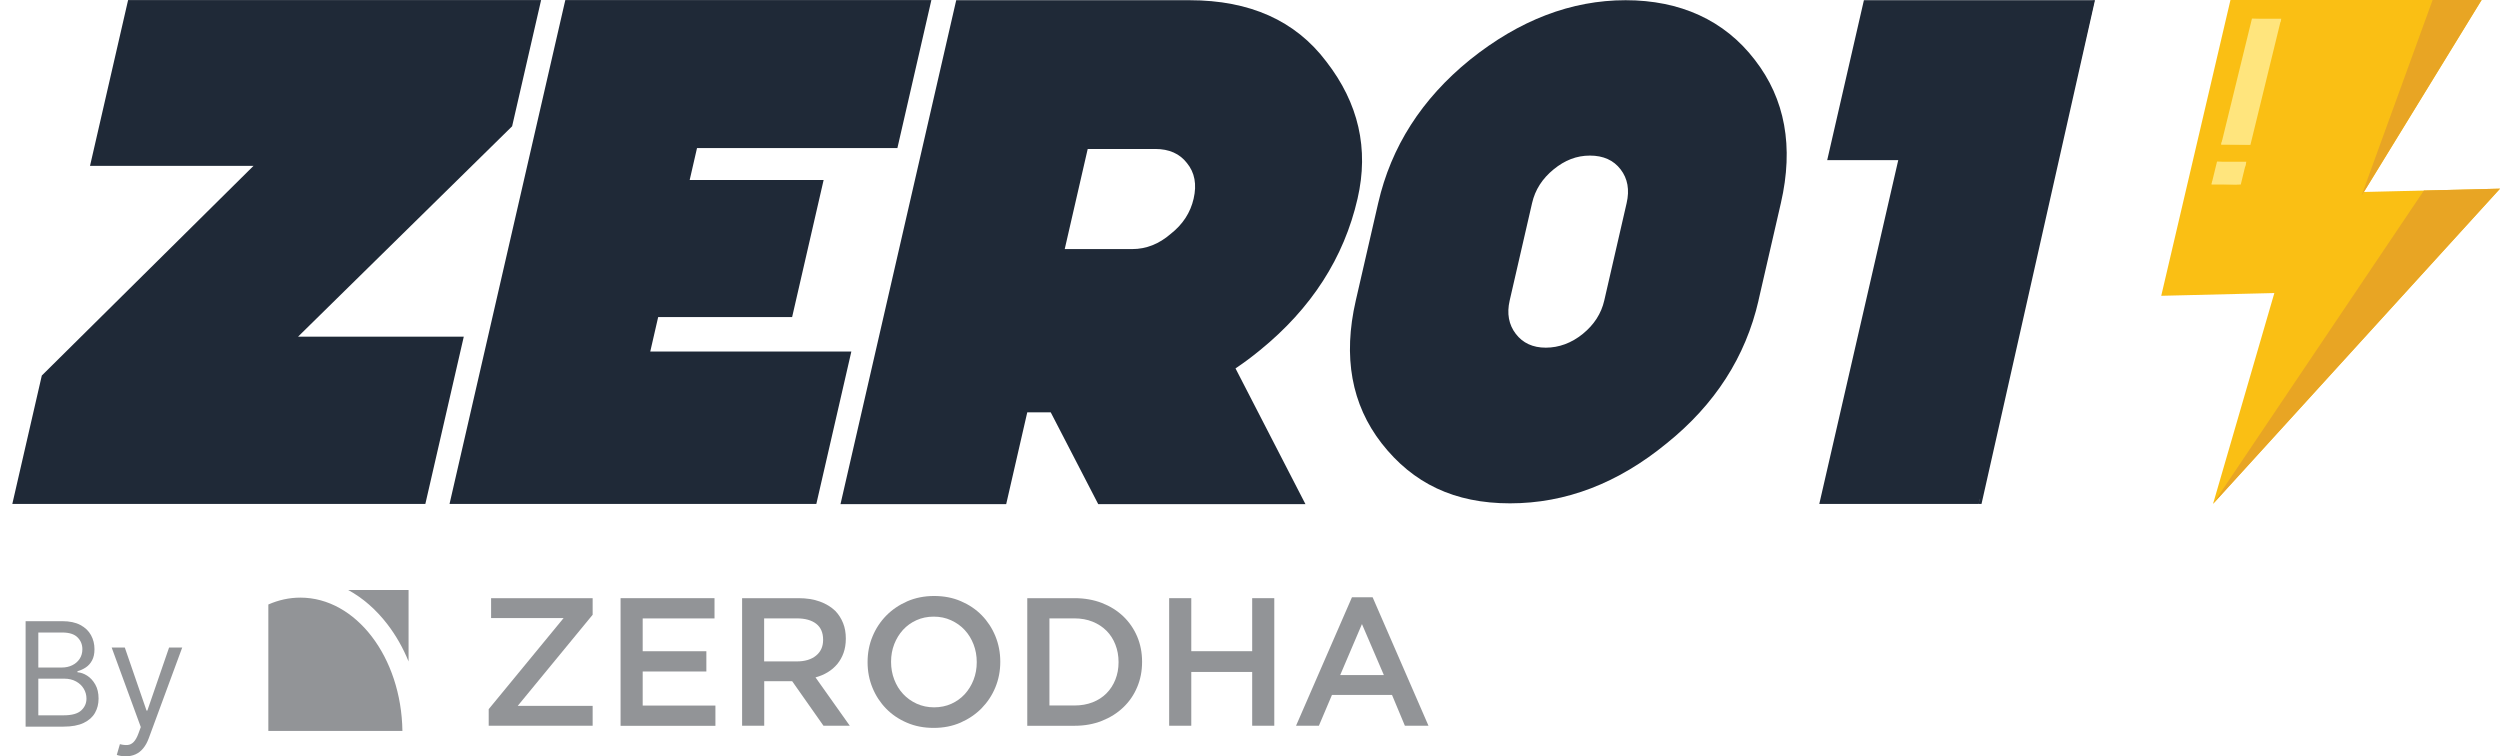 <svg width="119" height="36" viewBox="0 0 119 36" fill="none" xmlns="http://www.w3.org/2000/svg">
<g clip-path="url(#clip0_1089_4370)">
<path d="M20.246 23.988H0.586L1.99 17.876L12.067 7.895H4.285L6.098 0.002H25.757L24.377 6.011L14.188 16.025H22.076L20.247 23.986L20.246 23.988Z" fill="#1f2937"/>
<path d="M42.715 7.048H33.178L32.829 8.567H39.205L37.705 15.093H31.329L30.952 16.734H40.524L38.858 23.986H21.398L26.909 0.002H44.334L42.716 7.048H42.715Z" fill="#1f2937"/>
<path d="M58.811 17.537L62.139 23.996H52.275L50.014 19.626H48.898L47.895 23.996H40.008L45.516 0.01H56.617C59.492 0.01 61.662 0.982 63.13 2.928C64.669 4.909 65.166 7.084 64.62 9.454C63.972 12.274 62.423 14.681 59.972 16.672C59.592 16.984 59.205 17.271 58.812 17.535L58.811 17.537ZM50.681 11.856H53.895C54.56 11.856 55.171 11.614 55.728 11.131C56.3 10.682 56.664 10.124 56.817 9.456C56.974 8.778 56.868 8.213 56.501 7.764C56.157 7.316 55.652 7.091 54.989 7.091H51.775L50.681 11.856Z" fill="#1f2937"/>
<path d="M5.98 36.001C5.882 36.001 5.795 35.992 5.719 35.976C5.642 35.961 5.59 35.947 5.56 35.932L5.707 35.422C5.846 35.458 5.97 35.471 6.077 35.461C6.185 35.452 6.28 35.403 6.363 35.317C6.447 35.232 6.525 35.094 6.594 34.903L6.702 34.608L5.316 30.824H5.941L6.975 33.824H7.014L8.048 30.824H8.673L7.082 35.138C7.011 35.332 6.922 35.493 6.816 35.621C6.711 35.75 6.588 35.845 6.448 35.907C6.31 35.969 6.154 36.001 5.98 36.001Z" fill="#929497"/>
<path d="M1.219 34.588V29.568H2.965C3.313 29.568 3.6 29.629 3.826 29.75C4.052 29.869 4.22 30.03 4.331 30.233C4.442 30.433 4.497 30.657 4.497 30.902C4.497 31.117 4.459 31.295 4.382 31.436C4.307 31.576 4.208 31.688 4.085 31.769C3.963 31.851 3.83 31.911 3.687 31.951V32C3.84 32.01 3.994 32.063 4.148 32.161C4.303 32.26 4.432 32.4 4.536 32.583C4.64 32.766 4.692 32.99 4.692 33.255C4.692 33.506 4.635 33.733 4.521 33.933C4.407 34.134 4.228 34.294 3.982 34.411C3.737 34.529 3.417 34.588 3.024 34.588H1.219ZM1.824 34.049H3.024C3.419 34.049 3.699 33.972 3.865 33.818C4.033 33.663 4.116 33.475 4.116 33.255C4.116 33.085 4.073 32.928 3.987 32.784C3.901 32.639 3.778 32.523 3.619 32.436C3.459 32.348 3.271 32.304 3.053 32.304H1.824V34.049ZM1.824 31.774H2.946C3.128 31.774 3.292 31.738 3.438 31.666C3.586 31.594 3.703 31.493 3.79 31.362C3.877 31.232 3.921 31.078 3.921 30.902C3.921 30.681 3.845 30.494 3.692 30.34C3.539 30.185 3.297 30.108 2.965 30.108H1.824V31.774Z" fill="#929497"/>
<path d="M64.353 28.43H65.337L67.996 34.546H66.873L66.26 33.079H63.401L62.779 34.546H61.691L64.353 28.43ZM65.872 32.134L64.829 29.705L63.793 32.134H65.872Z" fill="#929497"/>
<path d="M55.652 28.473H56.705V30.997H59.604V28.473H60.656V34.545H59.604V31.985H56.705V34.545H55.652V28.473Z" fill="#929497"/>
<path d="M18.441 29.716C18.848 30.246 19.187 30.843 19.448 31.486V28.084H16.574C17.265 28.461 17.898 29.009 18.441 29.716Z" fill="#929497"/>
<path d="M14.298 28.447C13.766 28.447 13.255 28.562 12.773 28.774V34.792H19.155C19.104 31.283 16.945 28.447 14.298 28.447Z" fill="#929497"/>
<path d="M23.262 33.756L26.828 29.42H23.376V28.475H28.21V29.262L24.643 33.6H28.21V34.545H23.262V33.756Z" fill="#929497"/>
<path d="M29.539 28.473H34.011V29.437H30.592V30.999H33.623V31.963H30.592V33.585H34.054V34.549H29.539V28.476V28.473Z" fill="#929497"/>
<path d="M35.32 28.473H38.015C38.396 28.473 38.732 28.527 39.027 28.634C39.32 28.741 39.565 28.891 39.761 29.08C39.921 29.247 40.044 29.442 40.132 29.662C40.22 29.881 40.261 30.123 40.261 30.389V30.406C40.261 30.656 40.223 30.879 40.153 31.078C40.082 31.278 39.981 31.455 39.856 31.607C39.729 31.76 39.578 31.89 39.402 31.997C39.227 32.104 39.033 32.186 38.818 32.244L40.449 34.544H39.197L37.708 32.426H36.377V34.544H35.324V28.473H35.32ZM37.933 31.483C38.314 31.483 38.618 31.391 38.842 31.209C39.066 31.027 39.18 30.778 39.18 30.462V30.446C39.18 30.116 39.07 29.862 38.852 29.692C38.633 29.521 38.323 29.435 37.926 29.435H36.373V31.481H37.933V31.483Z" fill="#929497"/>
<path d="M44.447 34.648C43.981 34.648 43.555 34.568 43.171 34.401C42.784 34.236 42.454 34.013 42.178 33.729C41.902 33.446 41.685 33.116 41.53 32.737C41.375 32.358 41.297 31.955 41.297 31.527V31.511C41.297 31.083 41.373 30.68 41.53 30.301C41.685 29.922 41.905 29.59 42.185 29.303C42.467 29.018 42.801 28.791 43.186 28.622C43.57 28.455 43.998 28.369 44.462 28.369C44.927 28.369 45.355 28.45 45.739 28.617C46.123 28.782 46.456 29.005 46.732 29.288C47.008 29.571 47.225 29.901 47.38 30.28C47.535 30.659 47.613 31.062 47.613 31.49V31.507C47.613 31.934 47.536 32.338 47.38 32.717C47.225 33.095 47.004 33.427 46.724 33.714C46.443 33.999 46.108 34.226 45.724 34.395C45.338 34.564 44.912 34.648 44.447 34.648ZM44.462 33.669C44.759 33.669 45.035 33.613 45.284 33.501C45.534 33.388 45.745 33.234 45.924 33.041C46.101 32.846 46.241 32.619 46.342 32.36C46.443 32.099 46.493 31.822 46.493 31.527V31.511C46.493 31.216 46.443 30.935 46.342 30.674C46.241 30.412 46.101 30.183 45.92 29.988C45.741 29.793 45.524 29.641 45.27 29.524C45.017 29.408 44.742 29.352 44.446 29.352C44.149 29.352 43.873 29.408 43.624 29.521C43.374 29.633 43.163 29.787 42.984 29.98C42.807 30.175 42.667 30.402 42.566 30.661C42.465 30.922 42.415 31.199 42.415 31.494V31.511C42.415 31.805 42.465 32.086 42.566 32.347C42.667 32.611 42.807 32.838 42.988 33.033C43.169 33.228 43.383 33.38 43.637 33.497C43.891 33.611 44.166 33.669 44.462 33.669Z" fill="#929497"/>
<path d="M48.898 28.473H51.151C51.623 28.473 52.056 28.55 52.45 28.701C52.844 28.855 53.184 29.067 53.469 29.339C53.753 29.611 53.973 29.932 54.13 30.299C54.285 30.667 54.363 31.065 54.363 31.492V31.509C54.363 31.937 54.287 32.336 54.13 32.706C53.975 33.077 53.755 33.398 53.469 33.67C53.186 33.942 52.846 34.155 52.45 34.313C52.056 34.469 51.623 34.547 51.151 34.547H48.898V28.474V28.473ZM51.144 33.581C51.461 33.581 51.748 33.531 52.008 33.43C52.267 33.328 52.488 33.186 52.669 33.002C52.85 32.82 52.992 32.602 53.092 32.349C53.193 32.096 53.243 31.822 53.243 31.526V31.509C53.243 31.215 53.193 30.937 53.092 30.682C52.992 30.425 52.852 30.207 52.669 30.024C52.488 29.842 52.267 29.697 52.008 29.592C51.748 29.487 51.461 29.435 51.144 29.435H49.953V33.581H51.144Z" fill="#929497"/>
<path d="M83.706 14.303C83.09 16.987 81.632 19.254 79.334 21.103C77.012 23.006 74.528 23.959 71.878 23.959C69.228 23.959 67.255 23.008 65.767 21.103C64.329 19.254 63.918 16.985 64.536 14.303L65.602 9.667C66.218 6.983 67.671 4.711 69.962 2.85C72.321 0.957 74.794 0.01 77.379 0.01C79.965 0.01 82.078 0.955 83.528 2.848C84.974 4.709 85.388 6.981 84.77 9.666L83.704 14.301L83.706 14.303ZM77.428 9.667C77.573 9.036 77.479 8.502 77.142 8.064C76.807 7.626 76.319 7.406 75.681 7.406C75.043 7.406 74.487 7.626 73.95 8.064C73.413 8.502 73.071 9.036 72.927 9.667L71.861 14.303C71.718 14.923 71.816 15.453 72.151 15.891C72.486 16.329 72.962 16.549 73.58 16.549C74.198 16.549 74.805 16.331 75.344 15.891C75.881 15.453 76.221 14.923 76.363 14.303L77.428 9.667Z" fill="#1f2937"/>
<path d="M106.17 0L102.875 14.08L108.259 13.949L105.341 23.984L119.001 8.981L112.525 9.138L118.124 0H106.17Z" fill="#FABF14"/>
<path d="M119 8.98L105.34 23.984L115.378 9.068L119 8.98Z" fill="#E8A524"/>
<path d="M118.123 0L112.406 9.318L115.792 0H118.123Z" fill="#E8A524"/>
<path d="M88.722 0.01H99.698L94.19 23.987H86.598L90.357 7.622H86.975L88.722 0.01Z" fill="#1f2937"/>
<path d="M99.696 0.01H99.706H99.719L94.32 23.987H94.188L96.954 3.838L98.884 0.284L99.696 0.01Z" fill="#1f2937"/>
<path d="M106.908 7.768L106.661 8.783L105.273 8.743L105.529 7.697L106.908 7.768Z" fill="#FFE57D"/>
<path d="M105.734 6.847L107.191 0.893L108.576 0.935L107.122 6.888L105.734 6.847Z" fill="#FFE57D"/>
<path d="M107.191 0.893H108.588L108.553 1.035L107.568 1.148L107.282 0.996L107.188 0.901" fill="#FFE57D"/>
<path d="M107.125 6.889H105.723L105.782 6.674L106.931 6.689L107.125 6.889Z" fill="#FFE57D"/>
<path d="M105.527 7.697H106.926L106.866 7.934L105.97 8.222L105.527 7.697Z" fill="#FFE57D"/>
<path d="M106.658 8.783H105.266L105.303 8.631" fill="#FFE57D"/>
</g>
<defs>
<clipPath id="clip0_1089_4370">
<rect width="119" height="36" fill="white"/>
</clipPath>
</defs>
</svg>